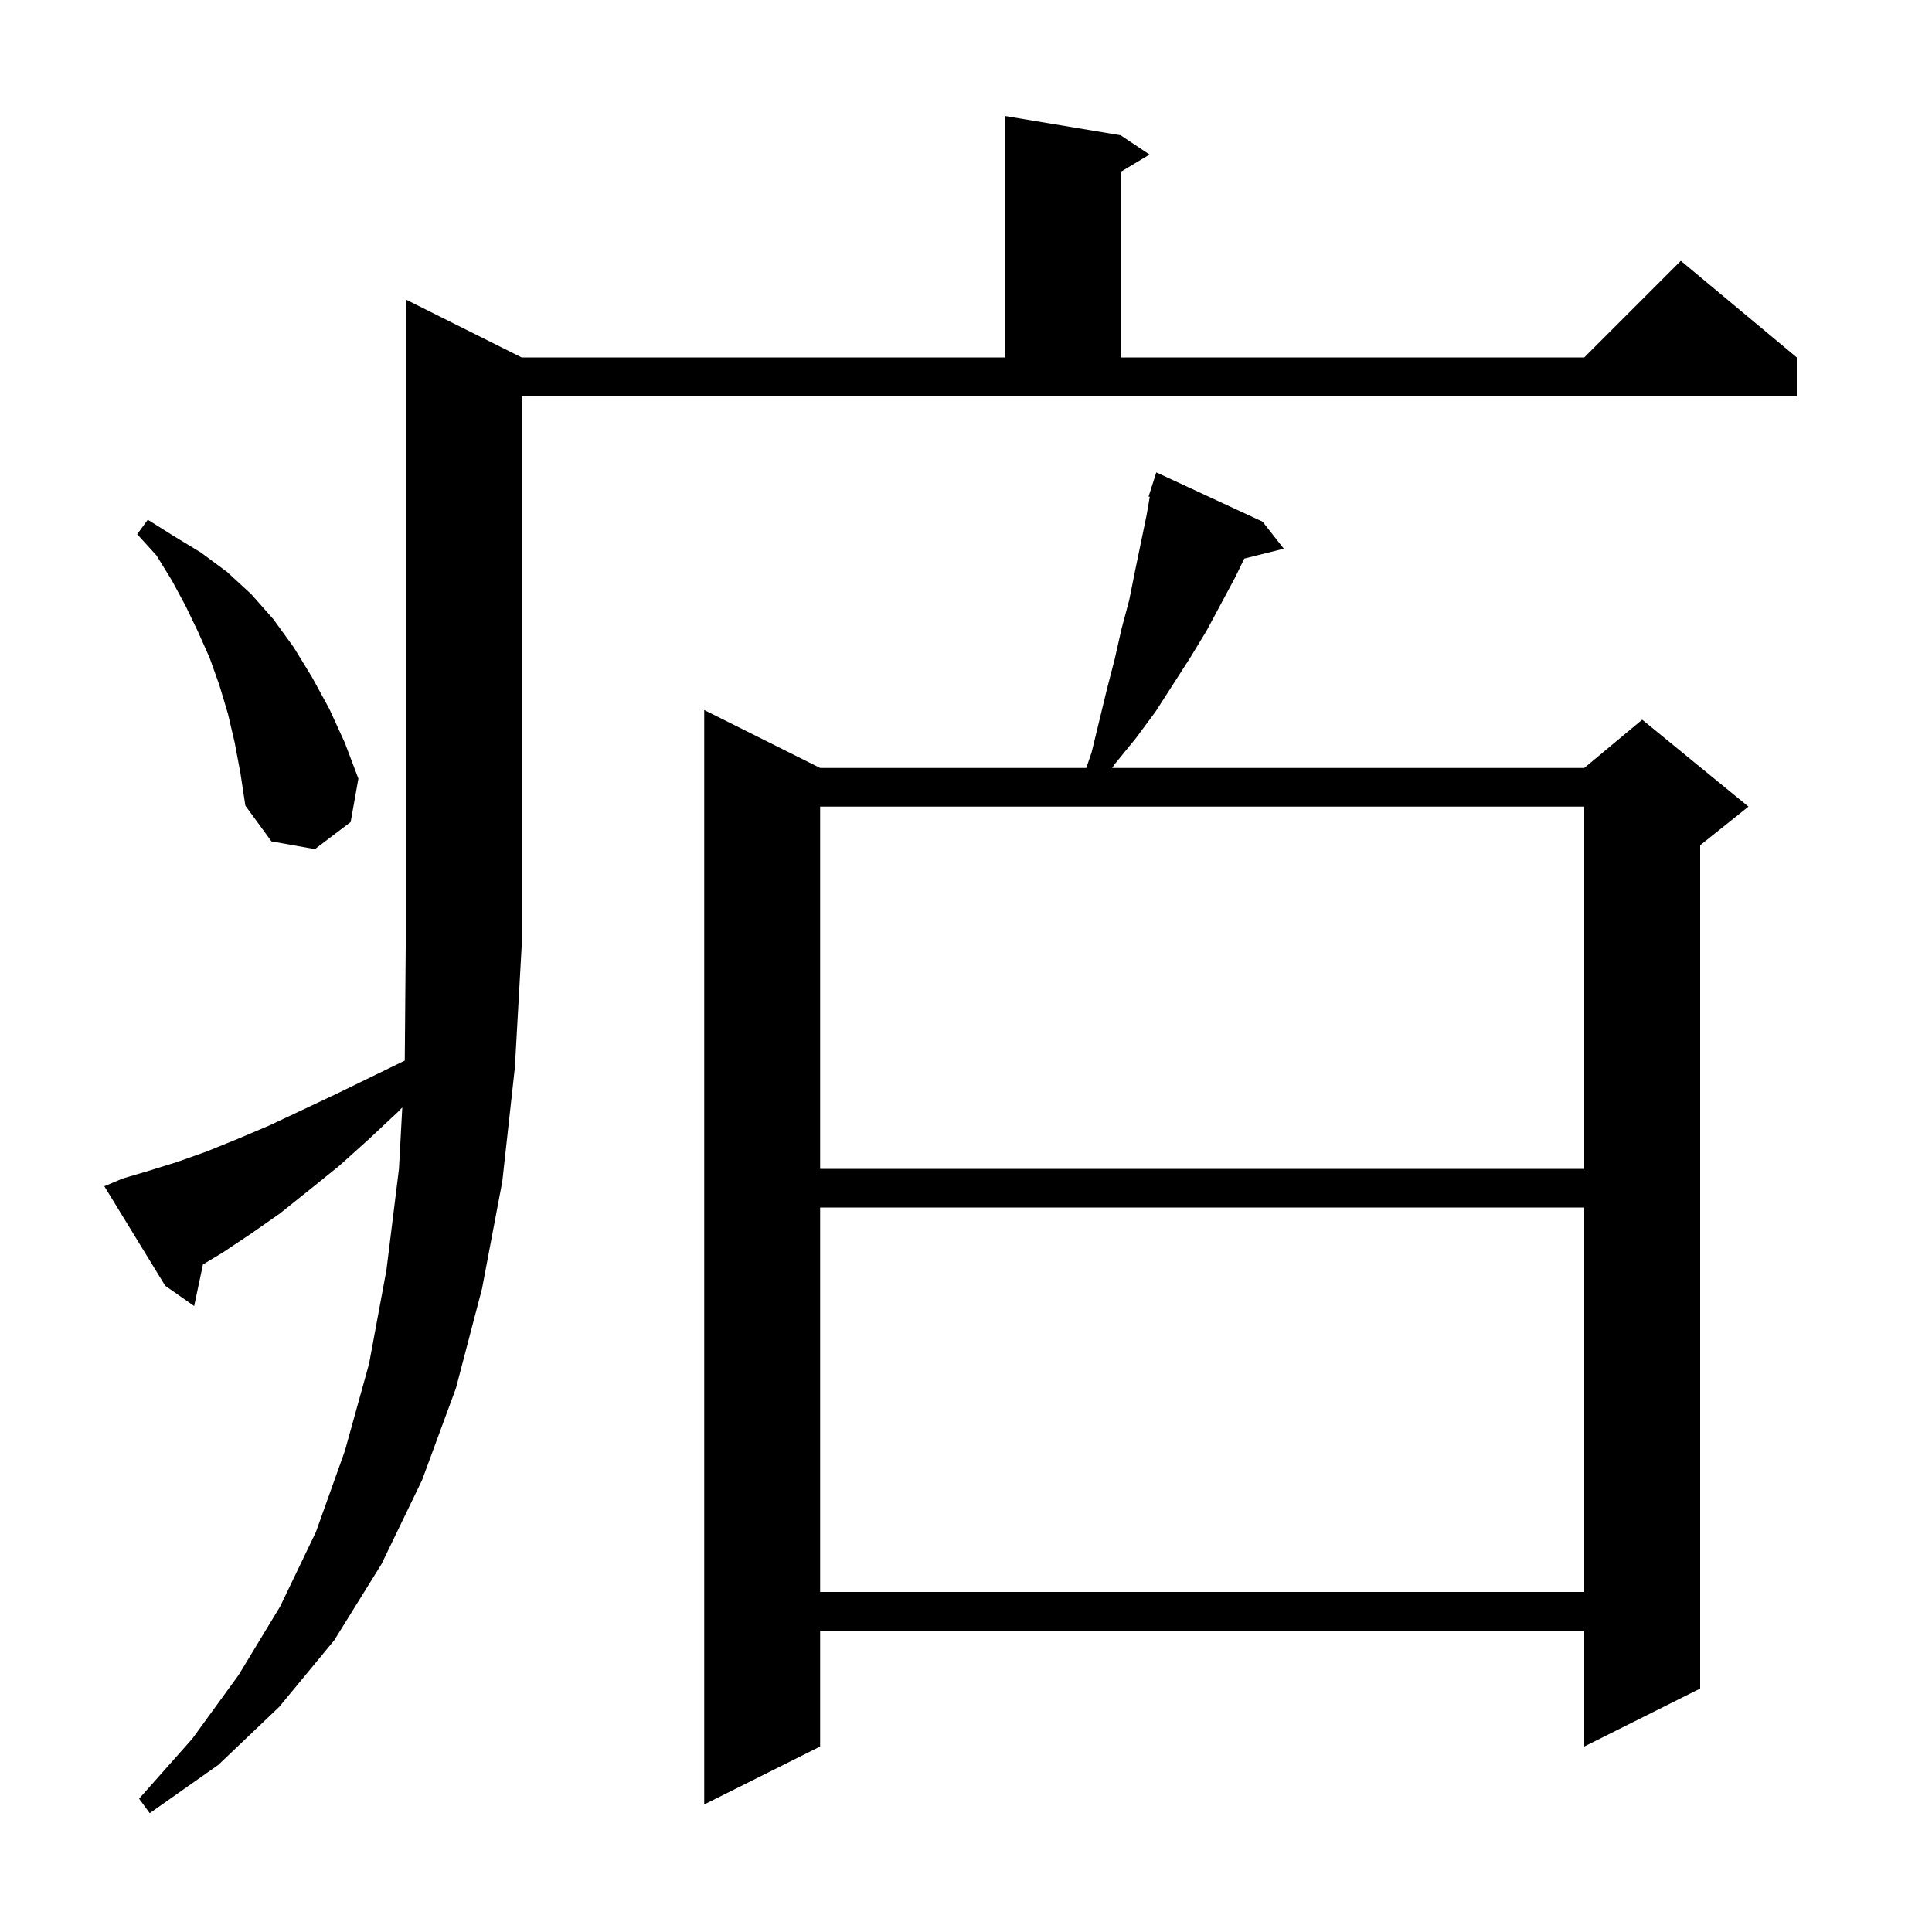 <svg xmlns="http://www.w3.org/2000/svg" xmlns:xlink="http://www.w3.org/1999/xlink" version="1.1" baseProfile="full" viewBox="0 0 200 200" width="200" height="200">
<g fill="black">
<path d="M 12.7 122.0 L 15.4 121.2 L 18.3 120.3 L 21.4 119.2 L 24.6 117.9 L 27.9 116.5 L 31.3 114.9 L 34.9 113.2 L 38.6 111.4 L 41.901 109.792 L 42.0 98.0 L 42.0 31.0 L 54.0 37.0 L 104.0 37.0 L 104.0 12.0 L 116.0 14.0 L 119.0 16.0 L 116.0 17.8 L 116.0 37.0 L 164.0 37.0 L 174.0 27.0 L 186.0 37.0 L 186.0 41.0 L 54.0 41.0 L 54.0 98.0 L 53.3 110.5 L 52.0 122.3 L 49.9 133.4 L 47.2 143.7 L 43.7 153.2 L 39.5 161.9 L 34.6 169.8 L 28.9 176.7 L 22.6 182.7 L 15.5 187.7 L 14.4 186.2 L 19.9 180.0 L 24.7 173.4 L 29.0 166.3 L 32.7 158.6 L 35.7 150.2 L 38.2 141.2 L 40.0 131.5 L 41.3 121.0 L 41.644 114.642 L 41.2 115.1 L 38.1 118.0 L 35.1 120.7 L 32.0 123.2 L 29.0 125.6 L 26.0 127.7 L 23.0 129.7 L 21.01 130.894 L 20.1 135.2 L 17.1 133.1 L 10.8 122.8 Z M 130.7 54.0 L 132.9 56.8 L 128.806 57.824 L 127.9 59.7 L 124.9 65.3 L 123.2 68.1 L 119.6 73.7 L 117.6 76.4 L 115.4 79.1 L 115.129 79.5 L 164.0 79.5 L 170.0 74.5 L 181.0 83.5 L 176.0 87.5 L 176.0 174.8 L 164.0 180.8 L 164.0 168.8 L 84.9 168.8 L 84.9 180.8 L 72.9 186.8 L 72.9 73.5 L 84.9 79.5 L 112.45 79.5 L 113.0 77.9 L 114.6 71.3 L 115.4 68.2 L 116.1 65.1 L 116.9 62.1 L 117.5 59.1 L 118.7 53.3 L 119.023 51.427 L 118.9 51.4 L 119.177 50.536 L 119.2 50.4 L 119.218 50.406 L 119.7 48.9 Z M 84.9 125.0 L 84.9 164.8 L 164.0 164.8 L 164.0 125.0 Z M 84.9 83.5 L 84.9 121.0 L 164.0 121.0 L 164.0 83.5 Z M 24.3 76.9 L 23.6 73.9 L 22.7 70.9 L 21.7 68.1 L 20.5 65.4 L 19.2 62.7 L 17.8 60.1 L 16.2 57.5 L 14.2 55.3 L 15.3 53.8 L 18.0 55.5 L 20.8 57.2 L 23.5 59.2 L 26.0 61.5 L 28.3 64.1 L 30.4 67.0 L 32.3 70.1 L 34.1 73.4 L 35.7 76.9 L 37.1 80.6 L 36.3 85.1 L 32.6 87.9 L 28.1 87.1 L 25.4 83.4 L 24.9 80.1 Z " />
</g>
</svg>
